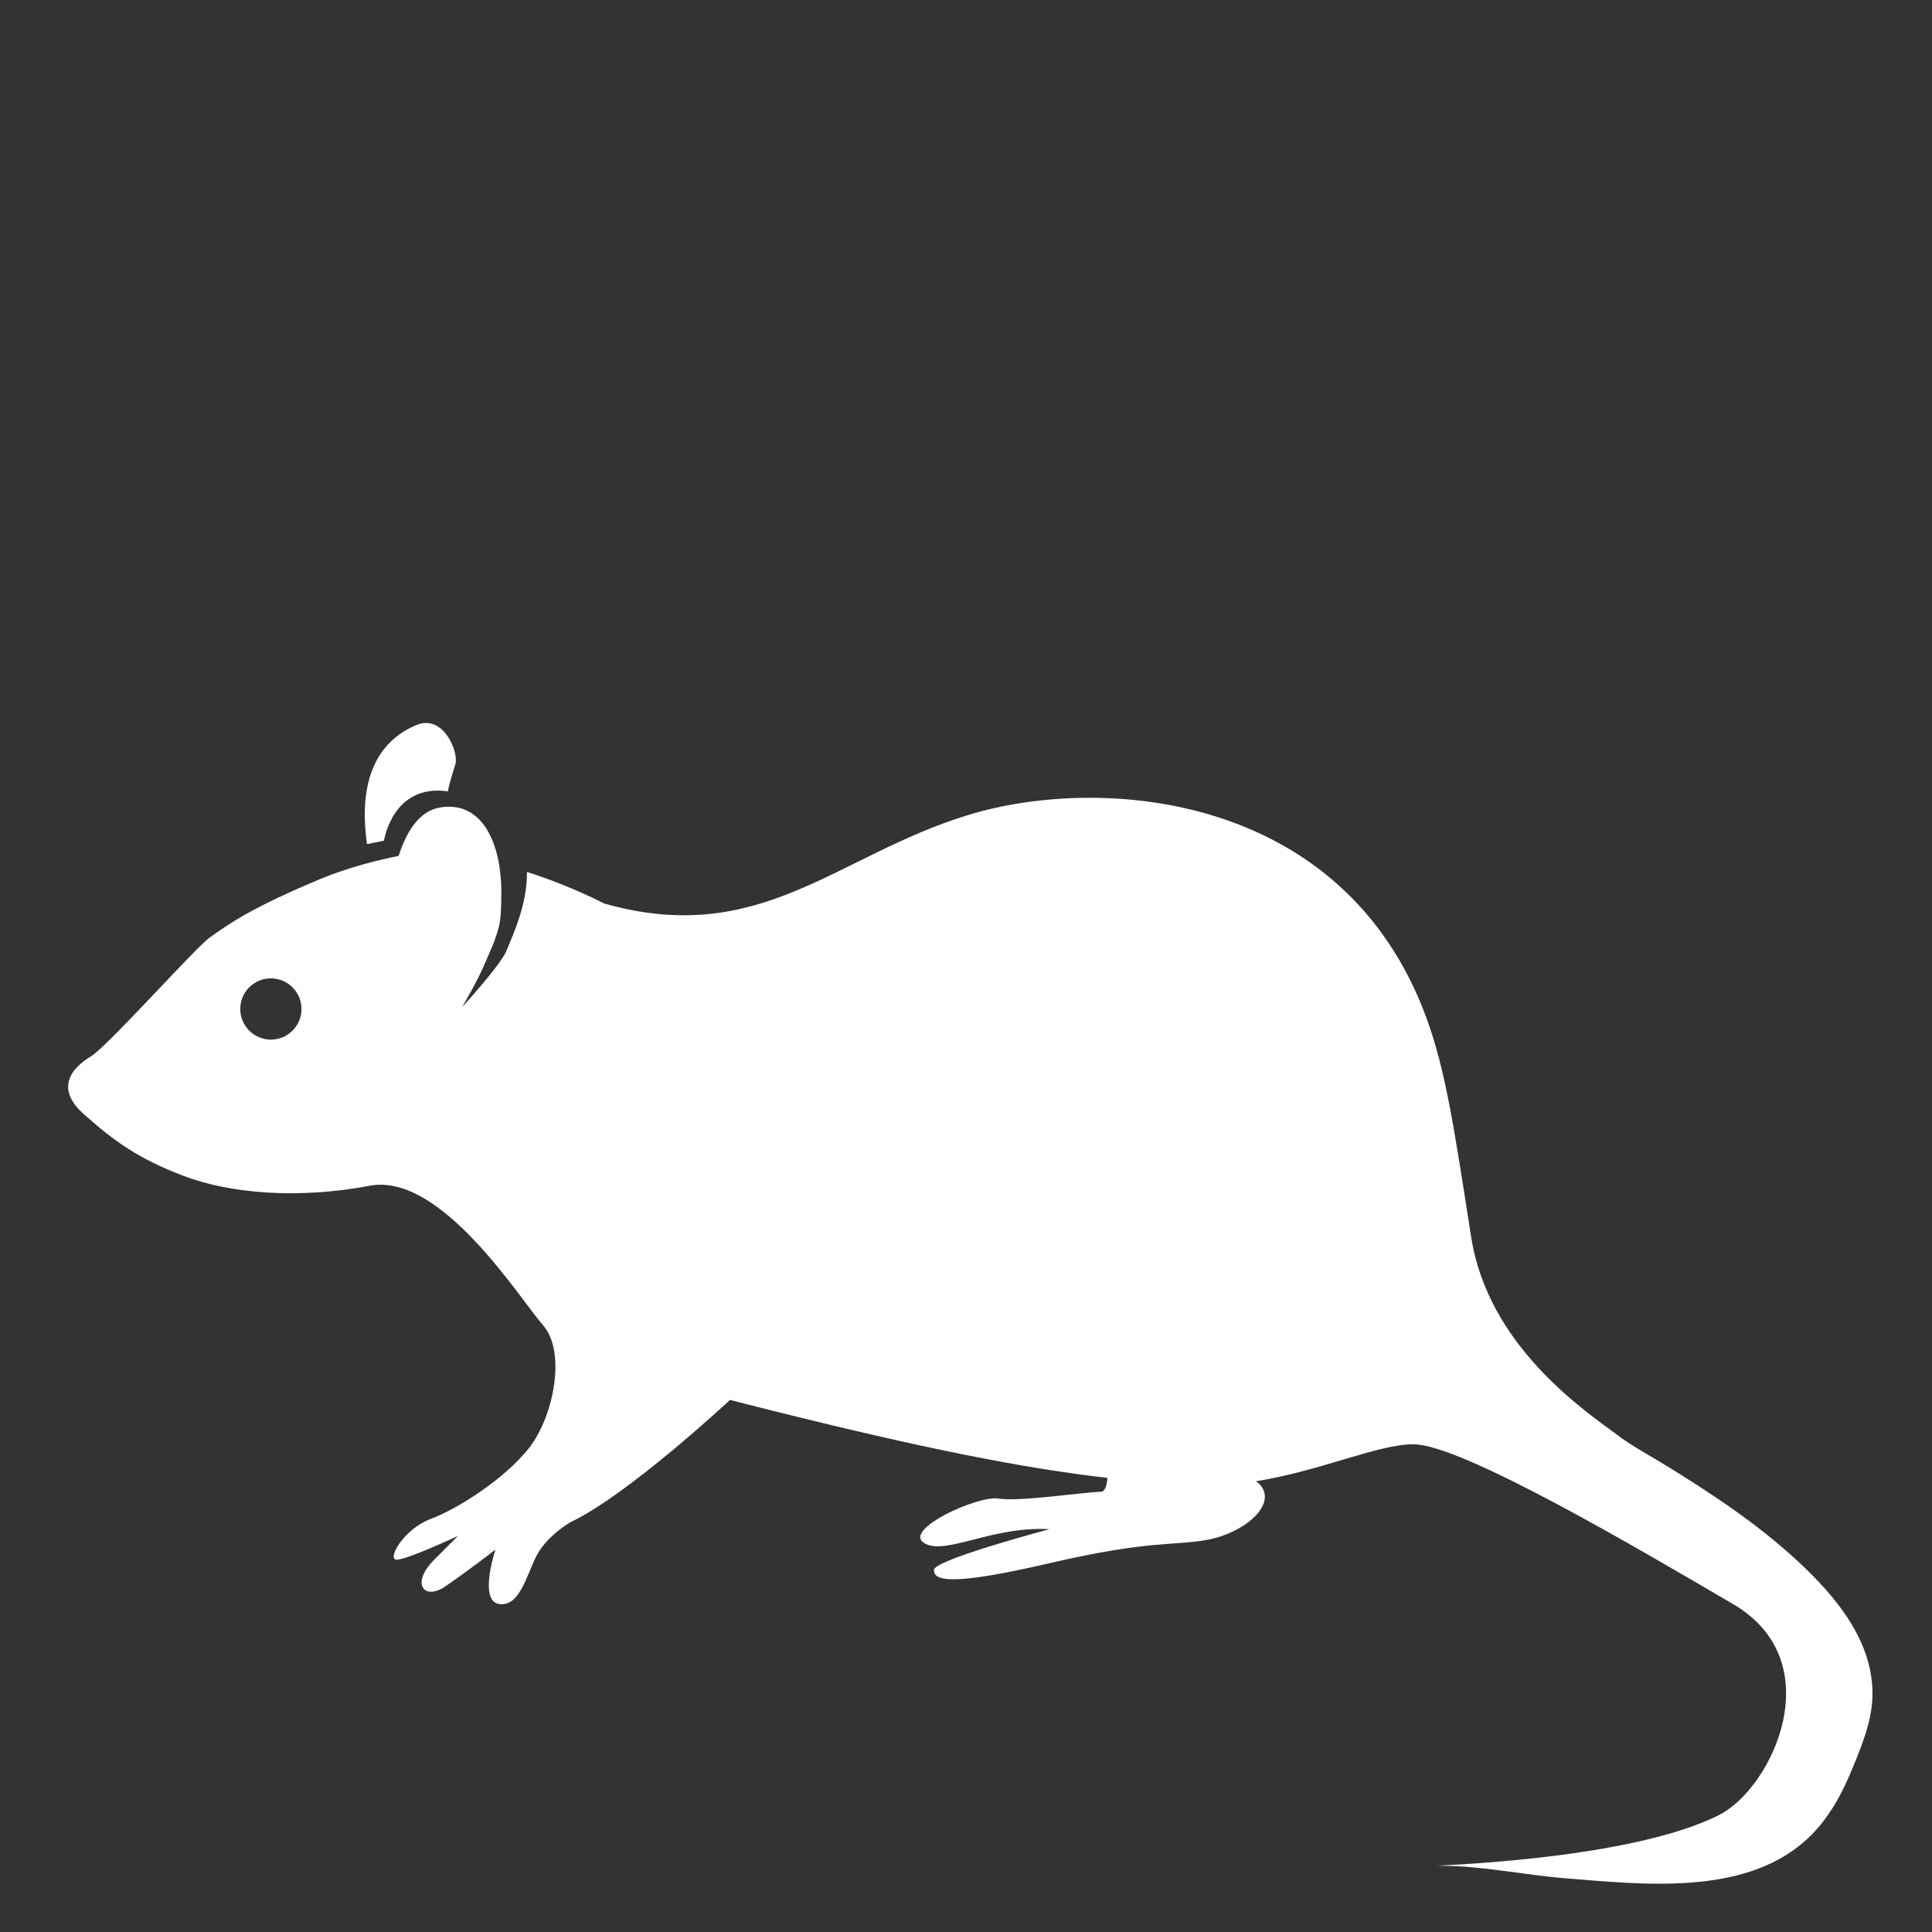<svg xmlns="http://www.w3.org/2000/svg" id="Layer_1" viewBox="0 0 200 200"><rect x="0" y="0" width="200" height="200" fill="#333333" stroke="none"/><defs><style>.cls-1{fill:#fff;}</style></defs><path class="cls-1" d="m167.78,148.8c-3.87-2.82-13.73-9.5-15.49-20.77-1.76-11.26-2.62-17.12-4.58-22.53-8.54-23.53-33.79-25.34-47.52-21.12-13.73,4.22-21.47,13.73-37.66,9.15,0,0-3.33-1.78-7.98-3.27.03,3.31-1.34,6.27-2.14,8.2-.61,1.47-4.58,5.81-4.58,5.81,0,0,1.67-2.82,2.46-4.75.41-.99,1.32-2.82,1.5-4.4.07-.67.1-1.4.1-2.11.04-1.1-.02-2.19-.18-3.22-.01-.12-.02-.24-.05-.36-.64-3.64-2.57-6.43-6.11-5.84-2.24.37-3.53,2.67-4.28,5.01-1.99.4-5.24,1.18-8.3,2.47-6.69,2.82-9.06,4.4-11.26,5.98-1.54,1.11-10.56,11.26-12.32,12.32s-3.87,3.17-.7,5.98c3.17,2.82,5.63,4.58,10.21,6.34,4.88,1.88,11.97,2.46,19.36,1.06,7.39-1.41,15.49,11.62,17.95,14.43,2.46,2.82,1.06,9.5-1.41,12.67-2.46,3.17-7.39,6.34-10.21,7.39s-4.58,4.22-3.52,4.22,6.34-2.46,6.34-2.46l-2.46,2.46c-2.46,2.46-1.06,4.22,1.06,2.82,2.11-1.41,5.28-3.87,5.28-3.87,0,0-1.76,5.28.35,5.63,2.11.35,2.82-2.82,3.87-4.93,1.06-2.11,3.52-3.52,3.52-3.52,5.98-2.82,16.54-12.67,16.54-12.67,20.24,5.19,30.91,7.13,39.07,8.07-.06.83-.26,1.44-.71,1.44-1.41,0-8.45,1.06-10.56.7-2.11-.35-9.86,3.17-7.74,4.58,2.11,1.41,7.04-1.76,13.02-1.41,0,0-11.97,3.17-11.97,4.22s1.41,1.76,11.97-.7c10.56-2.46,13.02-1.76,16.54-2.46s7.04-3.52,5.28-5.63c-.11-.13-.26-.26-.45-.39,6.8-1.1,12.62-3.83,16.29-3.83,4.93,0,22.88,10.56,33.09,16.54,10.21,5.98,4.07,19.03-1.41,21.82-9.66,4.93-31.7,5.27-28.89,5.27,4.3,0,8.69.96,12.97,1.3,7.87.63,18.25,1.84,24.71-3.8,2.13-1.86,3.6-4.33,4.7-6.91,1.02-2.41,2.25-5.3,2.35-7.94.23-5.76-3.76-10.51-7.75-14.2-4.21-3.9-9.04-7.08-13.93-10.07-1.46-.89-3-1.72-4.39-2.72ZM28.04,107.62c-1.75,0-3.17-1.42-3.17-3.17s1.42-3.17,3.17-3.17,3.17,1.42,3.17,3.17-1.42,3.17-3.17,3.17Z"></path><path class="cls-1" d="m46.44,81.93s-.04,0-.05,0c0,.07.05,0,.05,0Z"></path><path class="cls-1" d="m39.75,87.03s.88-5.94,6.63-5.11c-.01-.13.09-.69.76-2.81.37-1.19-1.21-5.24-4.05-4.05-3.34,1.41-6.16,4.75-5.1,12.32l1.76-.35Z"></path></svg>